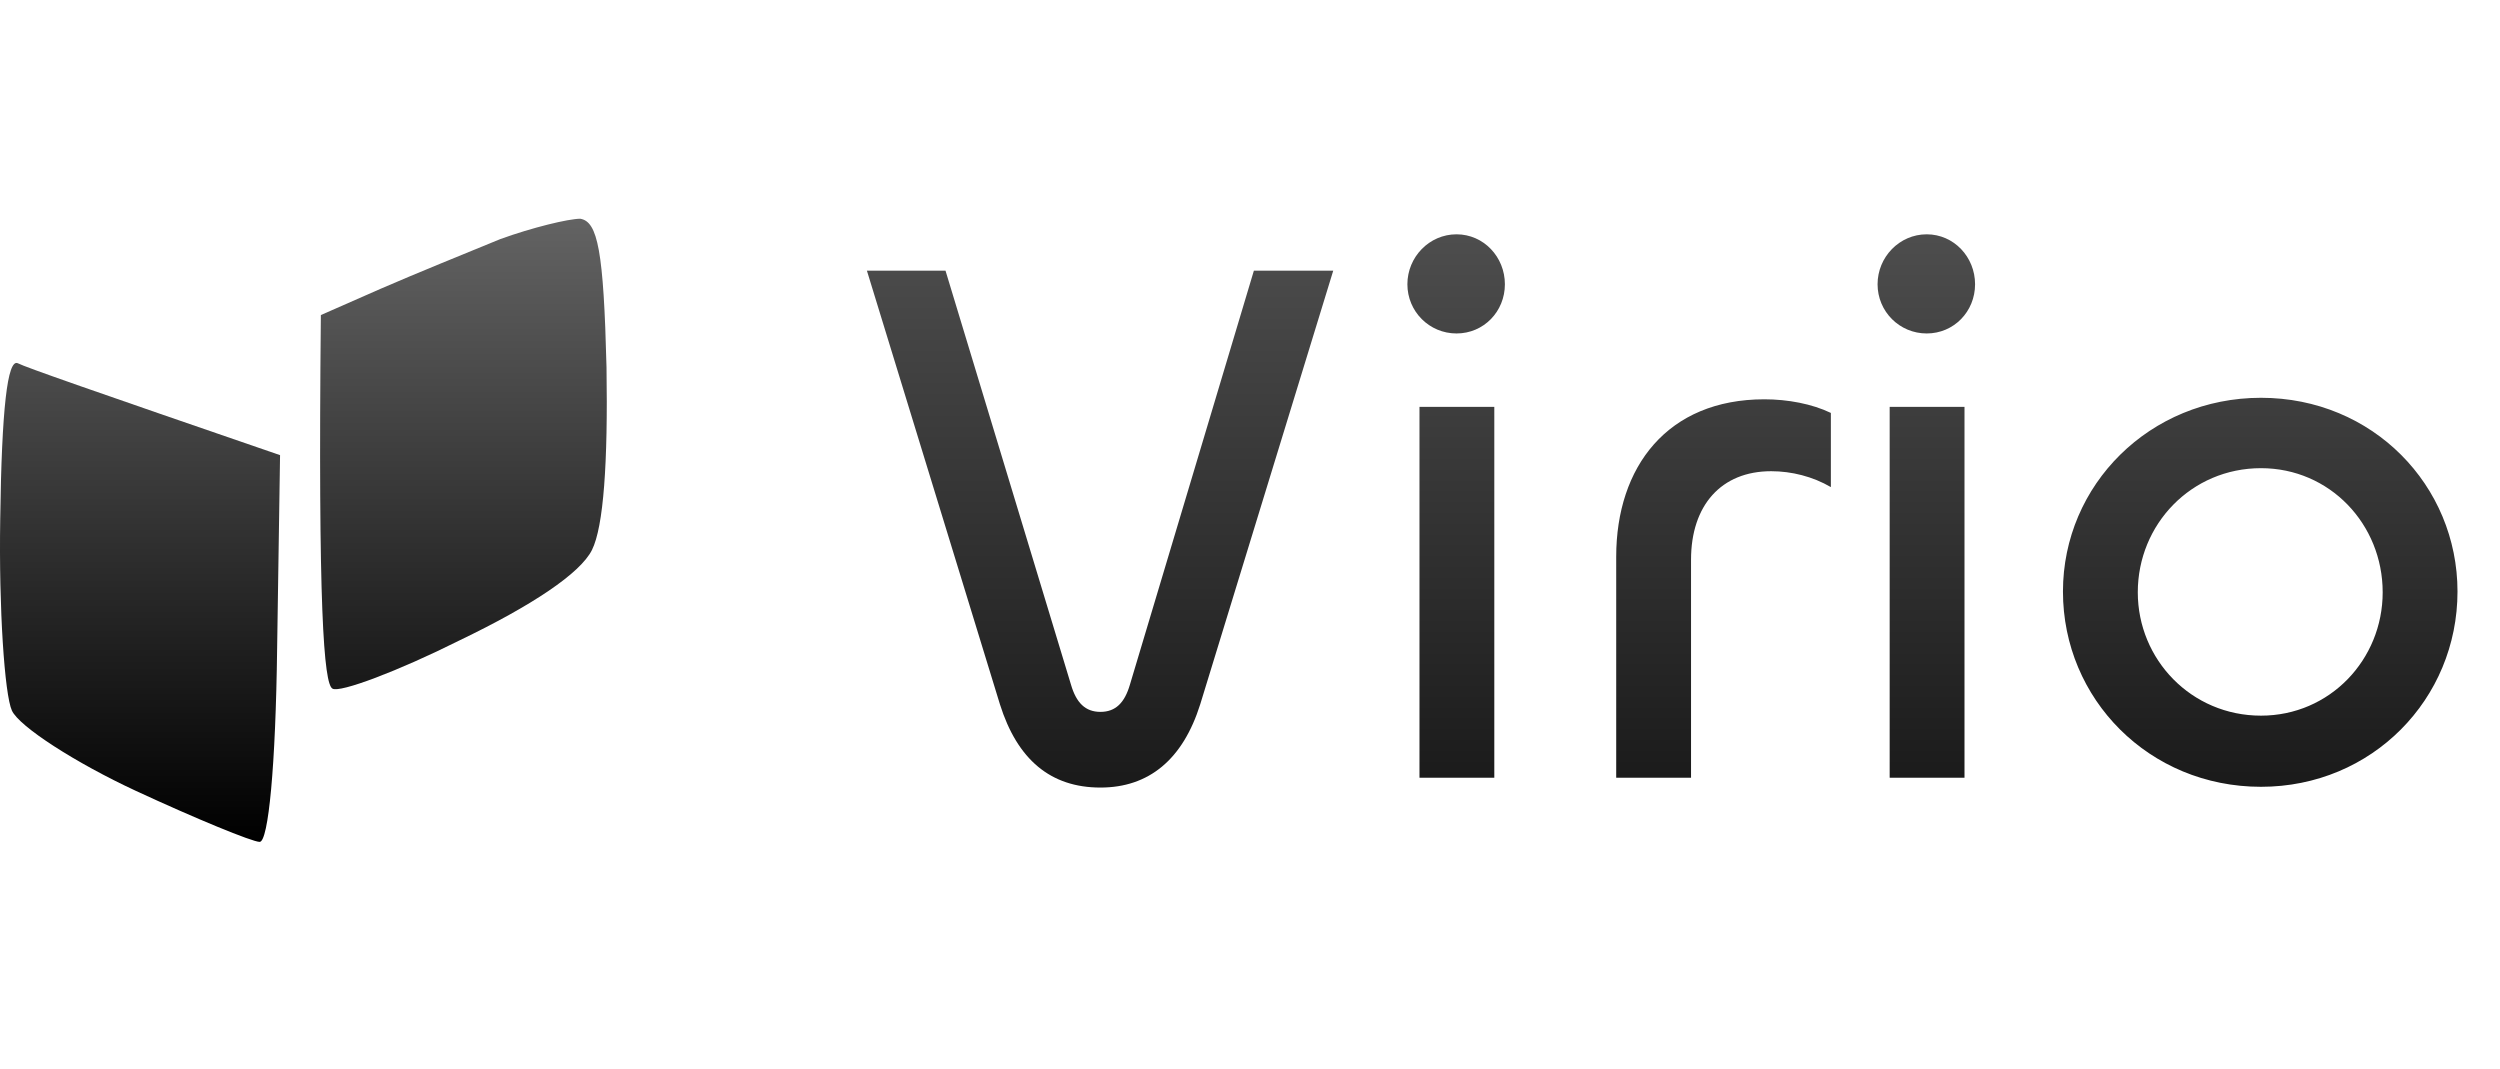 <svg width="346" height="148" viewBox="0 0 346 148" fill="none" xmlns="http://www.w3.org/2000/svg">
<g clip-path="url(#clip0_76_2)">
<path d="M52.678 39.968C57.317 37.948 64.781 34.918 69.218 33.1C73.656 31.485 78.698 30.273 80.312 30.273C82.733 30.677 83.54 34.716 83.943 50.874C84.145 64.003 83.54 72.89 81.926 76.121C80.312 79.353 73.656 83.797 63.57 88.644C55.098 92.885 47.03 95.915 46.021 95.309C44.811 94.703 44.004 83.998 44.408 43.603L52.678 39.968Z" fill="url(#paint0_linear_76_2)"/>
<path d="M1.645 98.339C0.636 96.117 -0.171 84.201 0.031 71.88C0.233 56.53 1.04 49.662 2.452 50.269C3.662 50.874 12.335 53.904 38.76 62.993L38.356 89.654C38.155 106.014 37.146 116.517 35.936 116.517C34.927 116.517 27.061 113.285 18.79 109.448C10.52 105.61 2.653 100.561 1.645 98.339Z" fill="url(#paint1_linear_76_2)"/>
<path d="M152.302 108.998C145.399 108.998 140.796 105.122 138.39 97.476L119.979 37.457H130.858L148.223 94.753C148.955 97.267 150.21 98.524 152.302 98.524C154.395 98.524 155.65 97.267 156.382 94.753L173.538 37.457H184.522L166.111 97.476C163.705 105.122 158.997 108.998 152.302 108.998ZM201.582 46.151C197.816 46.151 194.783 43.113 194.783 39.342C194.783 35.571 197.816 32.429 201.582 32.429C205.348 32.429 208.277 35.571 208.277 39.342C208.277 43.113 205.348 46.151 201.582 46.151ZM196.456 56.311H206.812V107.636H196.456V56.311ZM234.039 107.636H223.683V77.051C223.683 64.586 230.796 55.264 244.186 55.264C247.429 55.264 250.776 55.892 253.392 57.149V67.414C250.881 65.948 247.952 65.215 245.128 65.215C238.223 65.215 234.039 69.928 234.039 77.47V107.636ZM266.655 46.151C262.889 46.151 259.856 43.113 259.856 39.342C259.856 35.571 262.889 32.429 266.655 32.429C270.421 32.429 273.35 35.571 273.35 39.342C273.35 43.113 270.421 46.151 266.655 46.151ZM261.53 56.311H271.886V107.636H261.53V56.311ZM312.921 108.893C297.439 108.893 285.513 96.743 285.513 81.869C285.513 67.1 297.543 55.054 312.921 55.054C328.403 55.054 340.118 67.205 340.118 81.869C340.118 96.743 328.298 108.893 312.921 108.893ZM312.921 99.047C322.44 99.047 329.763 91.296 329.763 81.974C329.763 72.547 322.44 64.795 312.921 64.795C303.297 64.795 295.87 72.547 295.87 81.974C295.87 91.296 303.297 99.047 312.921 99.047Z" fill="url(#paint2_linear_76_2)"/>
</g>
<defs>
<linearGradient id="paint0_linear_76_2" x1="41.99" y1="30.273" x2="41.99" y2="116.517" gradientUnits="userSpaceOnUse">
<stop stop-color="#636363"/>
<stop offset="1"/>
</linearGradient>
<linearGradient id="paint1_linear_76_2" x1="41.99" y1="30.273" x2="41.99" y2="116.517" gradientUnits="userSpaceOnUse">
<stop stop-color="#636363"/>
<stop offset="1"/>
</linearGradient>
<linearGradient id="paint2_linear_76_2" x1="231.786" y1="-2.33664e-05" x2="231.786" y2="148" gradientUnits="userSpaceOnUse">
<stop stop-color="#636363"/>
<stop offset="1"/>
</linearGradient>
<clipPath id="clip0_76_2">
<rect width="346" height="148" fill="white"/>
</clipPath>
</defs>
</svg>
